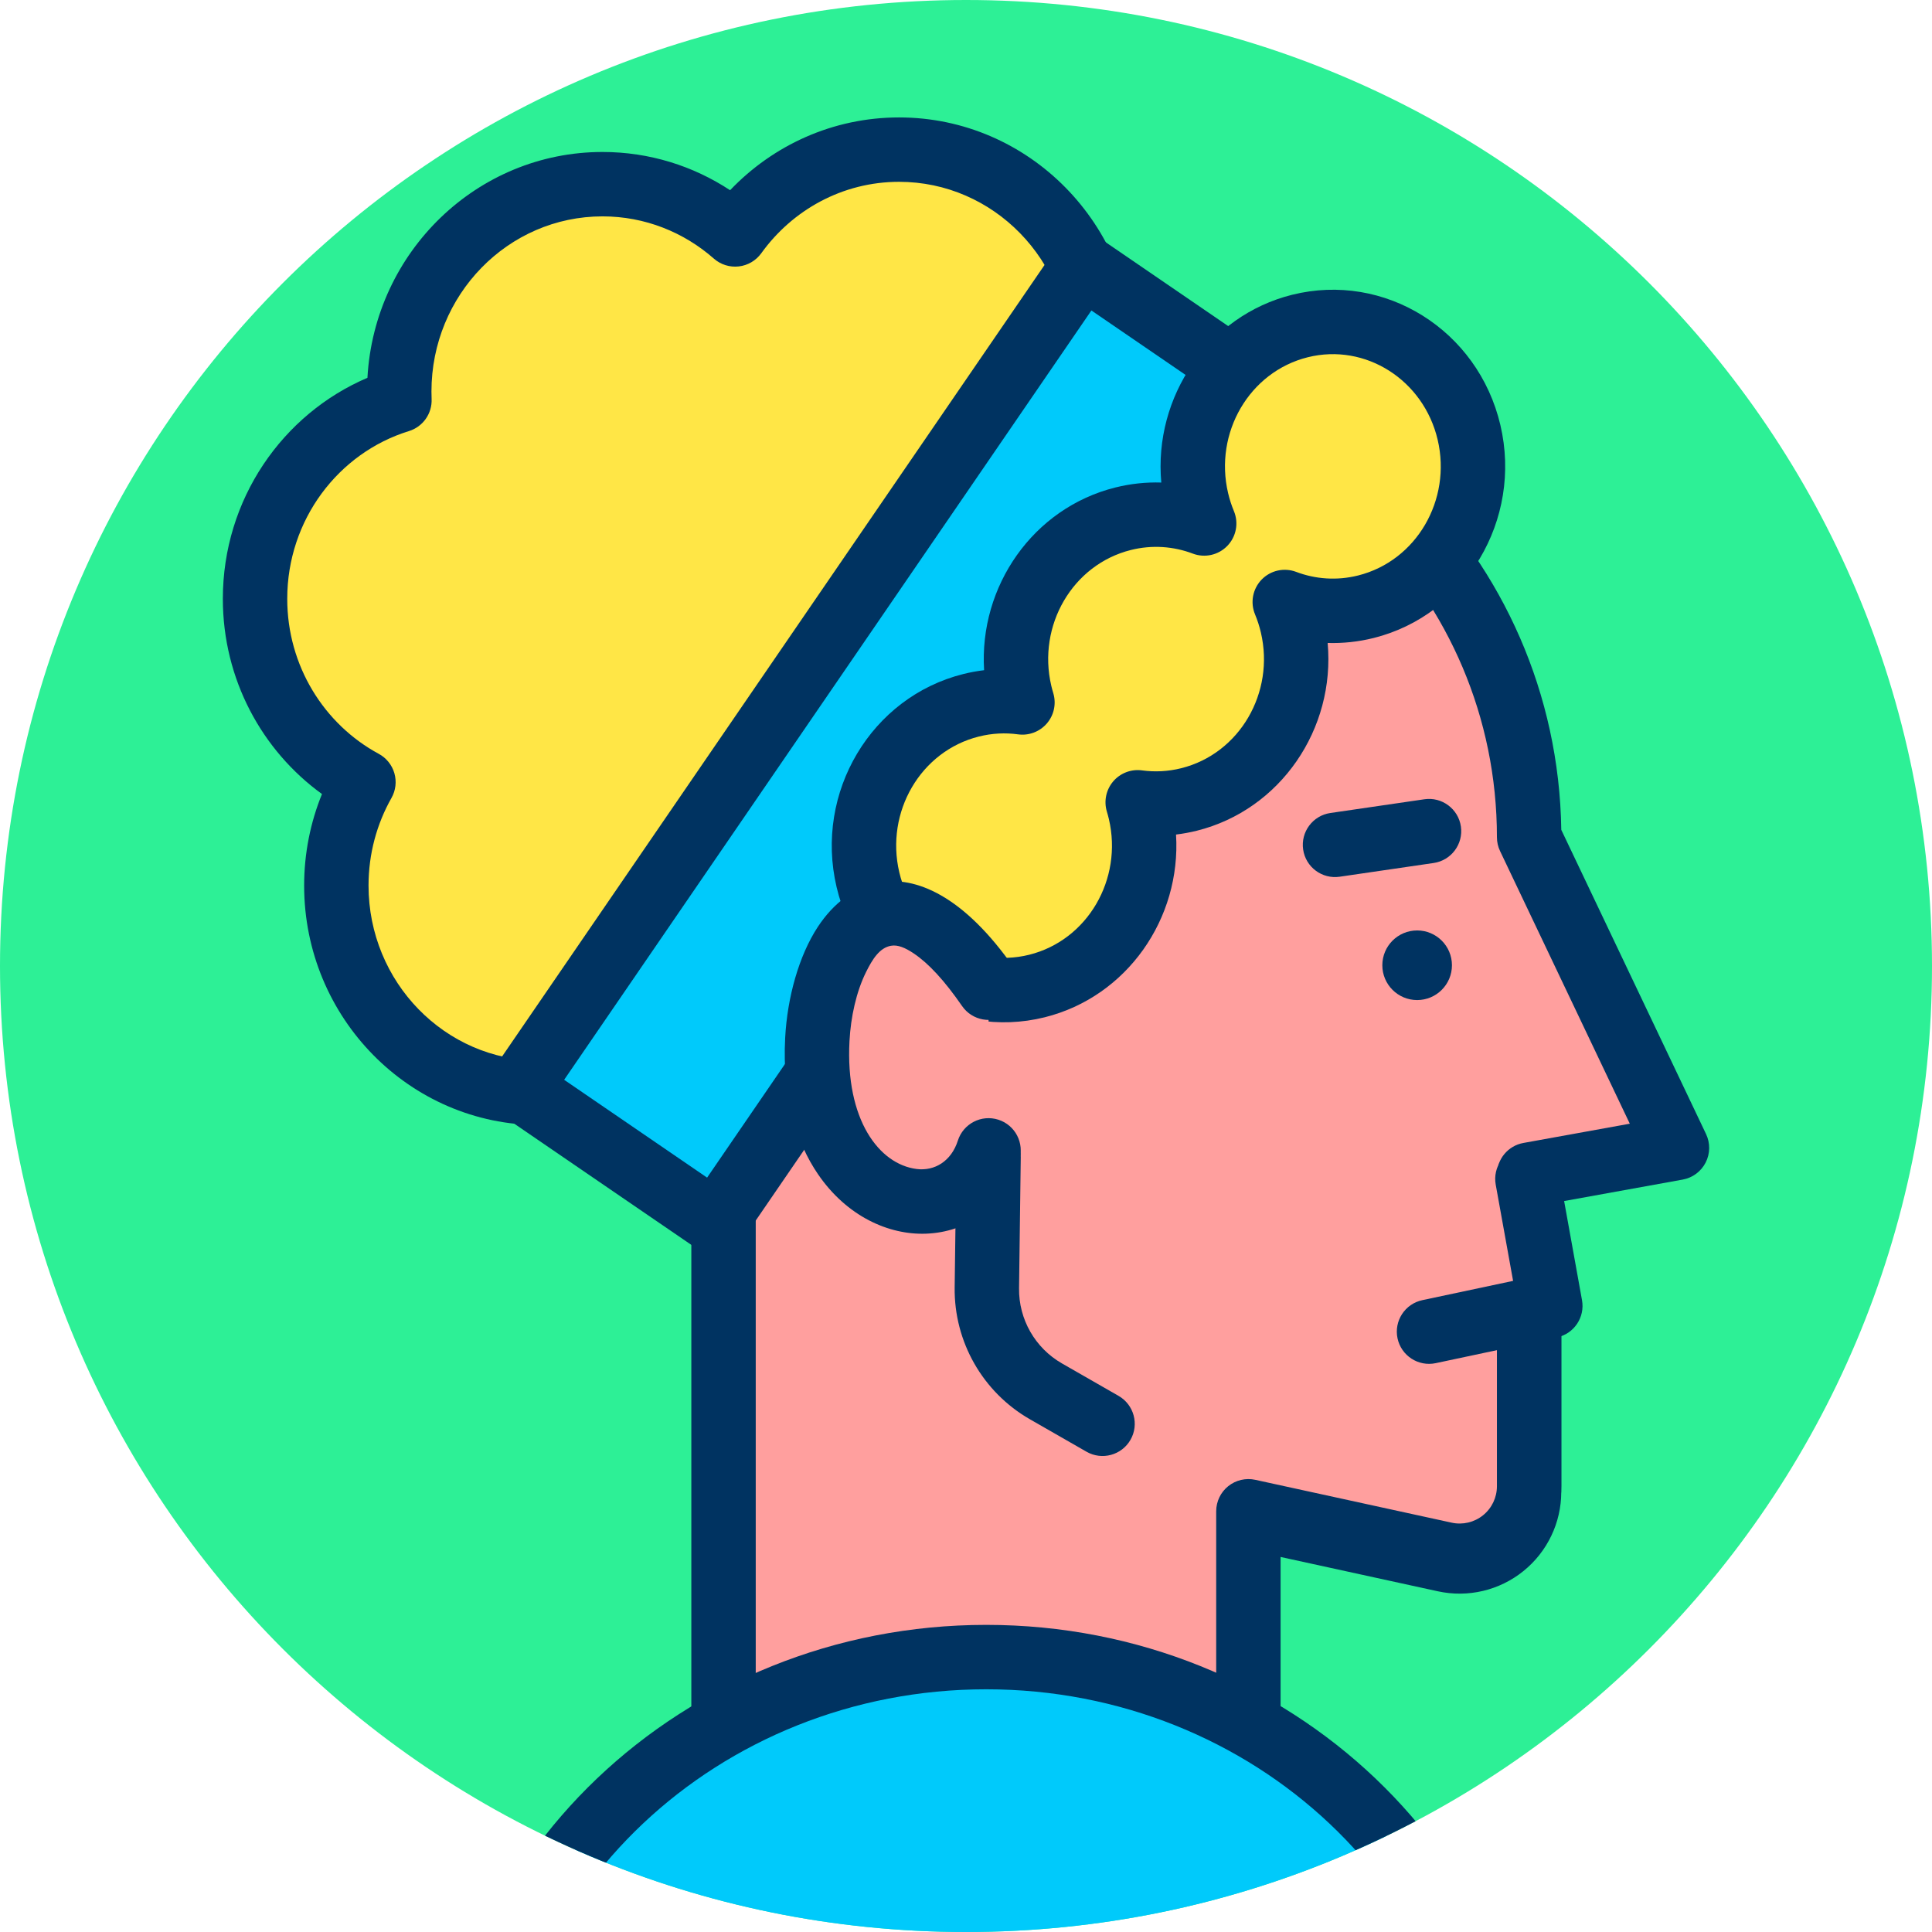 <?xml version="1.0" encoding="UTF-8" standalone="no"?>
<!DOCTYPE svg PUBLIC "-//W3C//DTD SVG 1.1//EN" "http://www.w3.org/Graphics/SVG/1.1/DTD/svg11.dtd">
<svg width="100%" height="100%" viewBox="0 0 120 120" version="1.1" xmlns="http://www.w3.org/2000/svg" xmlns:xlink="http://www.w3.org/1999/xlink" xml:space="preserve" xmlns:serif="http://www.serif.com/" style="fill-rule:evenodd;clip-rule:evenodd;stroke-linejoin:round;stroke-miterlimit:2;">
    <g transform="matrix(1,0,0,1,-0.065,-749.933)">
        <g id="_1-5" serif:id="1-5" transform="matrix(1,0,0,1,0.065,749.933)">
            <rect x="0" y="0" width="120" height="120" style="fill:white;"/>
            <g id="Warstwa-1" serif:id="Warstwa 1">
            </g>
            <g transform="matrix(-1,0,0,1,60,120)">
                <path d="M0,-120C-33.137,-120 -60,-93.137 -60,-60C-60,-26.863 -33.137,0 0,0C33.137,0 60,-26.863 60,-60C60,-93.137 33.137,-120 0,-120" style="fill:rgb(45,240,150);fill-rule:nonzero;"/>
                <clipPath id="_clip1">
                    <path d="M0,-120C-33.137,-120 -60,-93.137 -60,-60C-60,-26.863 -33.137,0 0,0C33.137,0 60,-26.863 60,-60C60,-93.137 33.137,-120 0,-120" clip-rule="nonzero"/>
                </clipPath>
                <g clip-path="url(#_clip1)">
                    <g transform="matrix(-1,0,0,1,60,-120)">
                        <g transform="matrix(0.904,0,0,0.939,22.221,-688.157)">
                            <path d="M80.478,792.256L42.959,792.256L42.959,820.073C42.959,825.502 46.885,830.197 52.391,831.354C59.402,832.827 68.743,834.79 74.686,836.039C76.097,836.336 77.573,836.001 78.698,835.128C79.823,834.255 80.478,832.938 80.478,831.546C80.478,819.432 80.478,792.256 80.478,792.256Z" style="fill:white;"/>
                        </g>
                        <g transform="matrix(0.904,0,0,0.939,22.221,-688.157)">
                            <path d="M82.69,792.256C82.69,791.079 81.699,790.125 80.478,790.125L42.959,790.125C41.737,790.125 40.746,791.079 40.746,792.256L40.746,820.073C40.746,826.503 45.397,832.065 51.92,833.436C58.93,834.909 68.272,836.872 74.214,838.121C76.28,838.555 78.439,838.065 80.085,836.787C81.732,835.51 82.69,833.583 82.69,831.546L82.69,792.256ZM78.265,794.387L78.265,831.546C78.265,832.293 77.914,833 77.31,833.468C76.706,833.937 75.915,834.116 75.157,833.957L52.863,829.272C48.372,828.329 45.171,824.5 45.171,820.073C45.171,820.073 45.171,794.387 45.171,794.387L78.265,794.387Z" style="fill:rgb(0,51,97);"/>
                        </g>
                        <g transform="matrix(1,0,0,1,-0.065,-749.933)">
                            <path d="M45.005,822.162C39.939,816.922 36.821,809.789 36.821,801.934C36.821,785.867 49.865,772.823 65.931,772.823C81.998,772.823 95.042,785.867 95.042,801.934L104.225,821.231L95.042,822.892L95.042,842.246C95.042,843.552 94.451,844.788 93.433,845.608C92.416,846.427 91.082,846.742 89.806,846.463L77.605,843.801L77.605,860.443L45.005,860.443L45.005,822.162Z" style="fill:rgb(255,159,158);"/>
                        </g>
                        <g transform="matrix(1,0,0,1,-0.065,-749.933)">
                            <path d="M43.005,822.955L43.005,860.443C43.005,861.548 43.9,862.443 45.005,862.443L77.605,862.443C78.709,862.443 79.605,861.548 79.605,860.443L79.605,846.285C79.605,846.285 89.38,848.417 89.38,848.417C91.247,848.825 93.199,848.364 94.688,847.165C96.176,845.966 97.042,844.158 97.042,842.246L97.042,824.563C97.042,824.563 104.581,823.199 104.581,823.199C105.194,823.088 105.72,822.698 106.004,822.144C106.289,821.589 106.298,820.934 106.031,820.372L97.039,801.475C96.794,784.516 82.949,770.823 65.931,770.823C48.761,770.823 34.821,784.763 34.821,801.934C34.821,810.035 37.923,817.417 43.005,822.956L43.005,822.955ZM47.005,822.162C47.005,821.643 46.803,821.145 46.443,820.772C41.725,815.892 38.821,809.249 38.821,801.934C38.821,786.971 50.968,774.823 65.931,774.823C80.894,774.823 93.042,786.971 93.042,801.934C93.042,802.231 93.108,802.525 93.236,802.793L101.295,819.728C101.295,819.728 94.686,820.924 94.686,820.924C93.734,821.096 93.042,821.925 93.042,822.892L93.042,842.246C93.042,842.947 92.725,843.61 92.179,844.05C91.633,844.49 90.917,844.659 90.232,844.509L78.031,841.847C77.44,841.718 76.822,841.864 76.35,842.244C75.879,842.623 75.605,843.196 75.605,843.801L75.605,858.443C75.605,858.443 47.005,858.443 47.005,858.443C47.005,858.443 47.005,822.162 47.005,822.162Z" style="fill:rgb(0,51,97);"/>
                        </g>
                        <g transform="matrix(1.052,0,0,1.073,5.279,-803.085)">
                            <path d="M38.385,762.02C40.57,759.043 44.093,757.109 48.065,757.109C54.688,757.109 60.065,762.487 60.065,769.11C60.065,775.066 55.716,780.015 50.023,780.951C50.551,782.303 50.84,783.773 50.84,785.31C50.84,791.933 45.463,797.31 38.84,797.31C38.76,797.31 38.679,797.309 38.599,797.308C38.757,798.084 38.84,798.887 38.84,799.71C38.84,806.333 33.463,811.71 26.84,811.71C20.217,811.71 14.84,806.333 14.84,799.71C14.84,797.53 15.422,795.486 16.44,793.724C12.635,791.711 10.04,787.711 10.04,783.11C10.04,777.695 13.634,773.113 18.565,771.621C18.558,771.452 18.554,771.281 18.554,771.11C18.554,764.487 23.932,759.11 30.555,759.11C33.546,759.11 36.282,760.206 38.385,762.02Z" style="fill:rgb(255,230,70);"/>
                        </g>
                        <g transform="matrix(1.052,0,0,1.073,5.279,-803.085)">
                            <path d="M38.088,759.459C35.916,758.058 33.329,757.246 30.555,757.246C23.159,757.246 17.088,763.025 16.676,770.318C11.67,772.411 8.139,777.349 8.139,783.11C8.139,787.775 10.454,791.901 13.992,794.412C13.314,796.044 12.939,797.834 12.939,799.71C12.939,807.372 19.178,813.574 26.84,813.574C34.502,813.574 40.742,807.372 40.742,799.71C40.742,799.487 40.736,799.266 40.725,799.046C47.499,798.129 52.742,792.333 52.742,785.31C52.742,784.27 52.626,783.256 52.408,782.281C57.949,780.462 61.967,775.255 61.967,769.11C61.967,761.448 55.727,755.246 48.065,755.246C44.155,755.246 40.617,756.859 38.088,759.459ZM37.13,763.419C37.532,763.766 38.066,763.93 38.599,763.871C39.133,763.812 39.615,763.535 39.929,763.108C41.765,760.605 44.725,758.973 48.065,758.973C53.65,758.973 58.164,763.525 58.164,769.11C58.164,774.135 54.511,778.324 49.709,779.113C49.146,779.205 48.656,779.54 48.372,780.025C48.089,780.51 48.043,781.095 48.247,781.617C48.695,782.762 48.939,784.008 48.939,785.31C48.939,790.894 44.425,795.447 38.84,795.447C38.773,795.447 38.705,795.446 38.638,795.444C38.062,795.433 37.512,795.678 37.142,796.111C36.772,796.544 36.622,797.118 36.735,797.672C36.869,798.331 36.939,799.012 36.939,799.71C36.939,805.294 32.425,809.847 26.84,809.847C21.256,809.847 16.741,805.294 16.741,799.71C16.741,797.865 17.233,796.133 18.094,794.641C18.346,794.206 18.408,793.689 18.267,793.208C18.125,792.727 17.792,792.322 17.343,792.084C14.127,790.383 11.941,786.998 11.941,783.11C11.941,778.538 14.963,774.661 19.126,773.402C19.951,773.153 20.501,772.39 20.465,771.544C20.459,771.4 20.456,771.255 20.456,771.11C20.456,765.525 24.97,760.973 30.555,760.973C33.066,760.973 35.364,761.896 37.13,763.419Z" style="fill:rgb(0,51,97);"/>
                        </g>
                        <g transform="matrix(1.353,0.926,-0.673,0.982,529.103,-769.144)">
                            <rect x="38.539" y="763.71" width="9.001" height="52.019" style="fill:rgb(0,202,251);"/>
                        </g>
                        <g transform="matrix(1.353,0.926,-0.673,0.982,529.103,-769.144)">
                            <path d="M48.759,763.71C48.759,762.782 48.213,762.03 47.54,762.03L38.539,762.03C37.865,762.03 37.319,762.782 37.319,763.71L37.319,815.729C37.319,816.657 37.865,817.409 38.539,817.409L47.54,817.409C48.213,817.409 48.759,816.657 48.759,815.729L48.759,763.71ZM46.32,765.389L46.32,814.049C46.32,814.049 39.758,814.049 39.758,814.049C39.758,814.049 39.758,765.389 39.758,765.389L46.32,765.389Z" style="fill:rgb(0,51,97);"/>
                        </g>
                        <g transform="matrix(1,0,0,1,5.801,-747.945)">
                            <path d="M86.725,818.826L90.492,829.056L82.959,830.656L86.725,818.826Z" style="fill:rgb(255,159,158);"/>
                        </g>
                        <g transform="matrix(1,0,0,1,5.801,-747.945)">
                            <path d="M88.602,818.135C88.307,817.333 87.535,816.808 86.681,816.827C85.827,816.846 85.079,817.405 84.82,818.219L81.053,830.05C80.837,830.728 80.998,831.471 81.476,831.999C81.954,832.527 82.677,832.761 83.374,832.613L90.908,831.013C91.475,830.892 91.963,830.531 92.243,830.023C92.523,829.515 92.569,828.91 92.369,828.365L88.602,818.135ZM86.863,824.987L87.817,827.58C87.817,827.58 85.908,827.985 85.908,827.985L86.863,824.987Z" style="fill:none;"/>
                        </g>
                        <g transform="matrix(1,0,0,1,5.801,-747.945)">
                            <path d="M89.069,821.17L90.492,829.056L82.959,830.656" style="fill:rgb(255,159,158);"/>
                        </g>
                        <g transform="matrix(1,0,0,1,5.801,-747.945)">
                            <path d="M87.101,821.525L88.18,827.503C88.18,827.503 82.543,828.7 82.543,828.7C81.463,828.929 80.773,829.992 81.002,831.072C81.232,832.152 82.294,832.842 83.374,832.613L90.908,831.013C91.965,830.788 92.652,829.765 92.46,828.701L91.038,820.815C90.842,819.729 89.801,819.006 88.714,819.202C87.628,819.398 86.905,820.439 87.101,821.525Z" style="fill:rgb(0,51,97);"/>
                        </g>
                        <g transform="matrix(1.081,0,0,1.081,-1.009,-805.988)">
                            <circle cx="82.359" cy="801.056" r="2" style="fill:rgb(0,51,97);"/>
                        </g>
                        <g transform="matrix(1.081,0,0,1.081,-1.009,-805.988)">
                            <path d="M82.359,797.206C80.234,797.206 78.508,798.931 78.508,801.056C78.508,803.182 80.234,804.907 82.359,804.907C84.484,804.907 86.209,803.182 86.209,801.056C86.209,798.931 84.484,797.206 82.359,797.206ZM82.359,800.907C82.441,800.907 82.508,800.974 82.508,801.056C82.508,801.139 82.441,801.206 82.359,801.206C82.276,801.206 82.209,801.139 82.209,801.056C82.209,800.974 82.276,800.907 82.359,800.907Z" style="fill:none;"/>
                        </g>
                        <g transform="matrix(1,0,0,0.851,5.801,-620.983)">
                            <path d="M63.676,831.591C63.676,831.591 61.934,830.417 60.158,829.221C58.489,828.096 57.469,825.997 57.494,823.736C57.541,819.518 57.6,814.187 57.6,814.187C57.615,812.89 56.73,811.824 55.626,811.807C54.523,811.79 53.615,812.829 53.601,814.126C53.601,814.126 53.541,819.457 53.495,823.675C53.451,827.641 55.239,831.323 58.168,833.297C59.943,834.493 61.685,835.667 61.685,835.667C62.643,836.312 63.866,835.923 64.415,834.798C64.965,833.674 64.633,832.237 63.676,831.591Z" style="fill:rgb(0,51,97);"/>
                        </g>
                        <g transform="matrix(1,0,0,1,5.801,-743.62)">
                            <path d="M77.408,798.075L83.248,797.222C84.34,797.062 85.097,796.046 84.938,794.954C84.778,793.862 83.762,793.104 82.67,793.264L76.83,794.117C75.737,794.277 74.98,795.293 75.14,796.386C75.299,797.478 76.316,798.235 77.408,798.075Z" style="fill:rgb(0,51,97);"/>
                        </g>
                        <g transform="matrix(1.068,0,0,1.101,2.488,-822.337)">
                            <path d="M67.702,776.432C67.524,776.017 67.378,775.582 67.268,775.128C66.21,770.758 68.899,766.351 73.269,765.293C77.639,764.235 82.046,766.923 83.104,771.294C84.163,775.664 81.474,780.071 77.104,781.129C75.479,781.522 73.85,781.398 72.389,780.862C72.567,781.276 72.713,781.712 72.822,782.166C73.881,786.536 71.192,790.943 66.822,792.001C65.815,792.245 64.806,792.29 63.836,792.161C63.89,792.334 63.939,792.51 63.982,792.688C65.04,797.059 62.352,801.466 57.981,802.524C53.611,803.582 49.204,800.893 48.146,796.523C47.088,792.153 49.777,787.746 54.147,786.688C55.154,786.444 56.163,786.399 57.133,786.528C57.078,786.355 57.029,786.179 56.986,786C55.928,781.63 58.617,777.223 62.987,776.165C64.611,775.771 66.241,775.896 67.702,776.432Z" style="fill:rgb(255,230,70);"/>
                        </g>
                        <g transform="matrix(1.068,0,0,1.101,2.488,-822.337)">
                            <path d="M65.208,774.122C64.328,774.095 63.43,774.185 62.533,774.402C57.758,775.558 54.6,779.97 54.903,784.709C54.501,784.755 54.097,784.827 53.693,784.925C48.348,786.219 45.028,791.593 46.323,796.938C47.624,802.312 53.062,805.588 58.435,804.287C63.21,803.13 66.369,798.719 66.065,793.98C66.468,793.933 66.872,793.861 67.275,793.764C72.146,792.584 75.335,788.018 74.883,783.172C75.763,783.198 76.661,783.109 77.557,782.892C82.903,781.597 86.222,776.224 84.928,770.878C83.627,765.505 78.189,762.229 72.815,763.53C67.944,764.709 64.756,769.276 65.208,774.122ZM67.039,778.131C67.739,778.388 68.528,778.216 69.048,777.695C69.568,777.174 69.719,776.403 69.431,775.733C69.292,775.409 69.178,775.068 69.092,774.713C68.27,771.318 70.328,767.877 73.723,767.055C77.09,766.24 80.466,768.342 81.281,771.709C82.103,775.104 80.045,778.544 76.65,779.366C75.41,779.666 74.167,779.572 73.051,779.162C72.352,778.906 71.562,779.077 71.042,779.598C70.523,780.12 70.372,780.891 70.66,781.56C70.799,781.885 70.913,782.226 70.999,782.581C71.821,785.976 69.763,789.416 66.368,790.238C65.6,790.424 64.83,790.459 64.09,790.361C63.457,790.277 62.824,790.511 62.41,790.982C61.996,791.454 61.858,792.097 62.044,792.69C62.087,792.826 62.125,792.964 62.159,793.104C62.981,796.498 60.922,799.939 57.528,800.761C54.161,801.576 50.785,799.475 49.97,796.107C49.148,792.713 51.206,789.272 54.601,788.45C55.369,788.264 56.138,788.229 56.879,788.328C57.511,788.412 58.144,788.177 58.558,787.706C58.973,787.235 59.11,786.591 58.925,785.999C58.882,785.863 58.844,785.725 58.81,785.585C57.988,782.19 60.046,778.749 63.441,777.927C64.68,777.627 65.924,777.722 67.039,778.131Z" style="fill:rgb(0,51,97);"/>
                        </g>
                        <g transform="matrix(1,0,0,1,11.007,-742.247)">
                            <path d="M50.394,813.698C48.527,819.552 39.197,817.362 39.759,806.806C40.076,800.854 44.017,794.357 50.394,803.596" style="fill:rgb(255,159,158);"/>
                        </g>
                        <g transform="matrix(1,0,0,1,11.007,-742.247)">
                            <path d="M48.488,813.091C48.078,814.376 47.041,814.995 45.93,814.856C43.592,814.564 41.496,811.79 41.756,806.913C41.836,805.404 42.178,803.85 42.782,802.629C43.181,801.824 43.624,801.115 44.333,800.99C44.758,800.915 45.217,801.11 45.754,801.471C46.671,802.087 47.656,803.151 48.748,804.732C49.375,805.641 50.621,805.869 51.53,805.242C52.438,804.615 52.667,803.368 52.04,802.46C48.803,797.771 45.791,796.673 43.64,797.051C42.114,797.319 40.78,798.305 39.781,799.83C38.614,801.614 37.895,804.193 37.762,806.7C37.564,810.412 38.465,813.229 39.805,815.186C41.589,817.791 44.185,818.959 46.509,818.873C49.034,818.78 51.35,817.283 52.299,814.306C52.634,813.254 52.053,812.128 51.001,811.793C49.95,811.458 48.824,812.039 48.488,813.091Z" style="fill:rgb(0,51,97);"/>
                        </g>
                        <g transform="matrix(1.147,0,0,1.144,-8.441,-875.733)">
                            <ellipse cx="60.765" cy="882.157" rx="28.059" ry="26.687" style="fill:rgb(0,202,251);"/>
                        </g>
                        <g transform="matrix(1.147,0,0,1.144,-8.441,-875.733)">
                            <path d="M60.765,853.721C44.292,853.721 30.962,866.489 30.962,882.157C30.962,897.825 44.292,910.592 60.765,910.592C77.239,910.592 90.569,897.825 90.569,882.157C90.569,866.489 77.239,853.721 60.765,853.721ZM60.765,857.218C75.265,857.218 87.081,868.367 87.081,882.157C87.081,895.947 75.265,907.096 60.765,907.096C46.266,907.096 34.45,895.947 34.45,882.157C34.45,868.367 46.266,857.218 60.765,857.218Z" style="fill:rgb(0,51,97);"/>
                        </g>
                    </g>
                </g>
            </g>
        </g>
        <g id="c">
        </g>
    </g>
</svg>
